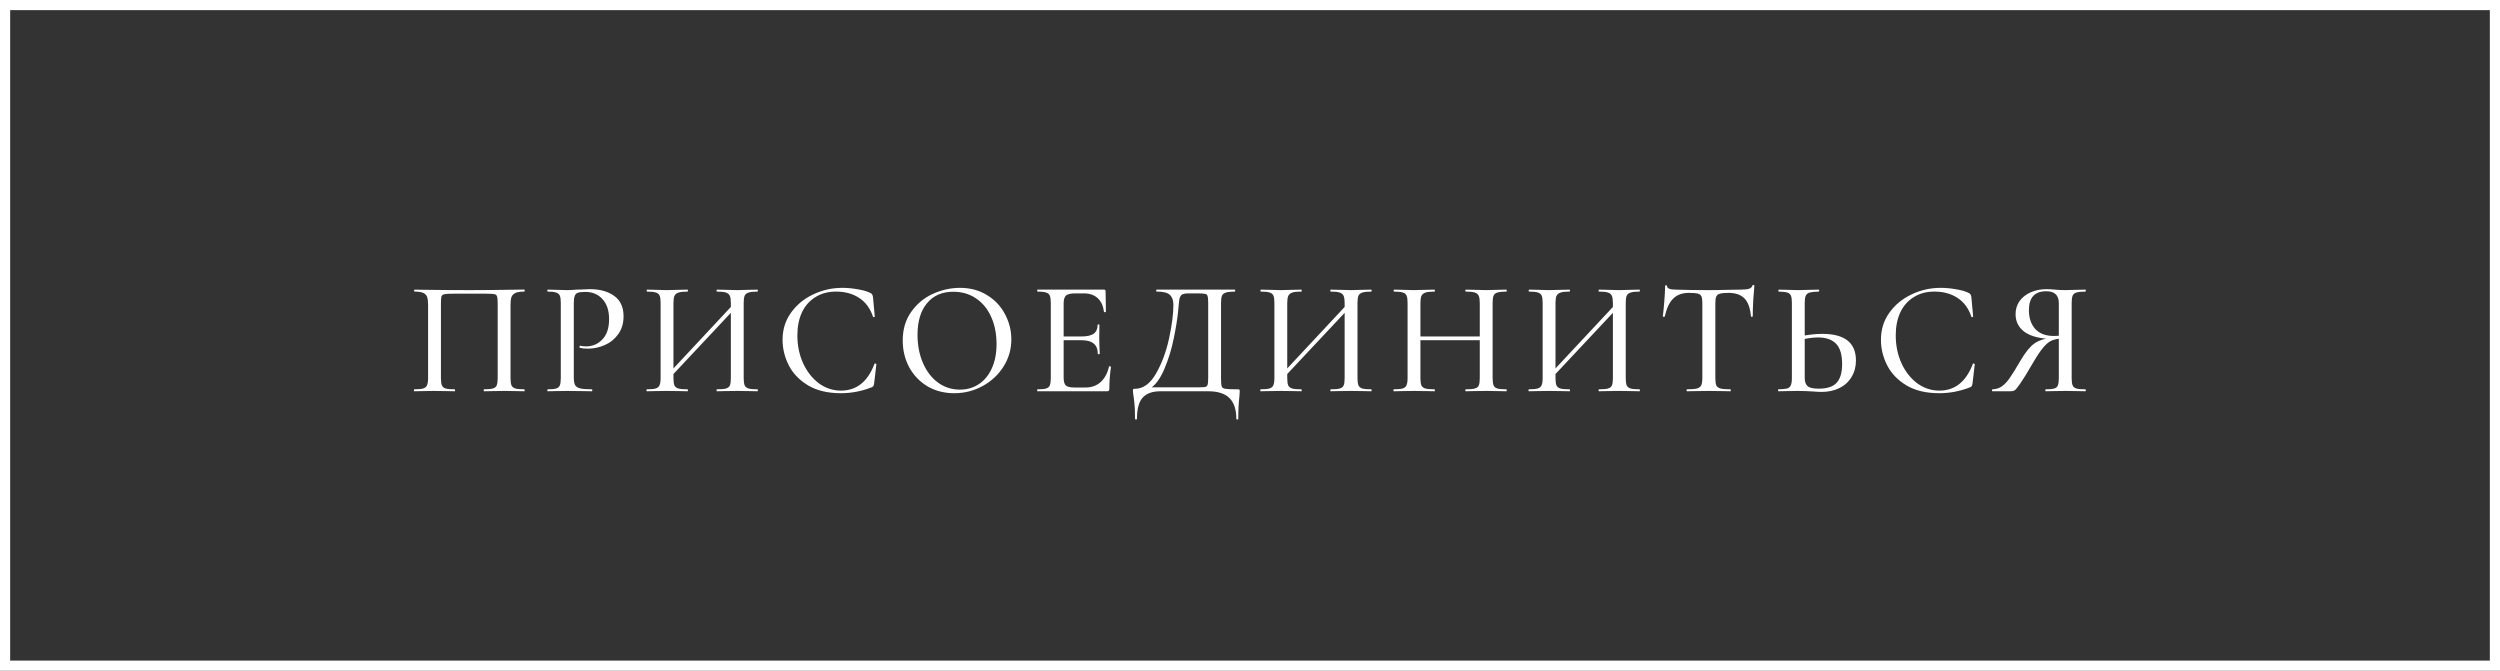 <?xml version="1.0" encoding="UTF-8"?> <svg xmlns="http://www.w3.org/2000/svg" width="246" height="66" viewBox="0 0 246 66" fill="none"><rect x="0" y="0" width="246" height="66" fill="#333333" stroke="none"/><rect x="0.5" y="0.5" width="245" height="65" stroke="white"></rect><path d="M51.596 38.308C51.617 38.308 51.628 38.34 51.628 38.404C51.628 38.468 51.617 38.5 51.596 38.5C51.244 38.5 50.966 38.495 50.764 38.484L49.66 38.468L48.46 38.484C48.257 38.495 47.98 38.5 47.628 38.5C47.606 38.5 47.596 38.468 47.596 38.404C47.596 38.34 47.606 38.308 47.628 38.308C48.022 38.308 48.31 38.281 48.492 38.228C48.684 38.175 48.812 38.073 48.876 37.924C48.94 37.764 48.972 37.524 48.972 37.204V29.892C48.972 29.529 48.95 29.289 48.908 29.172C48.876 29.055 48.796 28.98 48.668 28.948C48.54 28.916 48.273 28.9 47.868 28.9H44.588C44.161 28.9 43.873 28.916 43.724 28.948C43.574 28.98 43.478 29.06 43.436 29.188C43.404 29.305 43.388 29.54 43.388 29.892V37.204C43.388 37.524 43.42 37.764 43.484 37.924C43.548 38.073 43.67 38.175 43.852 38.228C44.044 38.281 44.337 38.308 44.732 38.308C44.764 38.308 44.78 38.34 44.78 38.404C44.78 38.468 44.764 38.5 44.732 38.5C44.39 38.5 44.118 38.495 43.916 38.484L42.716 38.468L41.596 38.484C41.393 38.495 41.116 38.5 40.764 38.5C40.742 38.5 40.732 38.468 40.732 38.404C40.732 38.34 40.742 38.308 40.764 38.308C41.158 38.308 41.446 38.281 41.628 38.228C41.82 38.175 41.948 38.073 42.012 37.924C42.086 37.764 42.124 37.524 42.124 37.204V29.988C42.124 29.657 42.092 29.401 42.028 29.22C41.964 29.039 41.836 28.905 41.644 28.82C41.452 28.735 41.169 28.692 40.796 28.692C40.764 28.692 40.748 28.66 40.748 28.596C40.748 28.532 40.764 28.5 40.796 28.5C41.148 28.5 41.489 28.505 41.82 28.516C43.249 28.537 44.726 28.548 46.252 28.548C47.617 28.548 49.212 28.532 51.036 28.5H51.596C51.617 28.5 51.628 28.532 51.628 28.596C51.628 28.66 51.617 28.692 51.596 28.692C51.212 28.692 50.924 28.735 50.732 28.82C50.54 28.905 50.406 29.039 50.332 29.22C50.268 29.401 50.236 29.657 50.236 29.988V37.204C50.236 37.524 50.268 37.764 50.332 37.924C50.406 38.073 50.534 38.175 50.716 38.228C50.908 38.281 51.201 38.308 51.596 38.308ZM56.462 37.14C56.462 37.481 56.505 37.732 56.59 37.892C56.675 38.041 56.835 38.148 57.07 38.212C57.315 38.276 57.705 38.308 58.238 38.308C58.27 38.308 58.286 38.34 58.286 38.404C58.286 38.468 58.27 38.5 58.238 38.5C57.8 38.5 57.459 38.495 57.214 38.484L55.822 38.468L54.718 38.484C54.515 38.495 54.243 38.5 53.902 38.5C53.87 38.5 53.854 38.468 53.854 38.404C53.854 38.34 53.87 38.308 53.902 38.308C54.286 38.308 54.563 38.281 54.734 38.228C54.904 38.175 55.022 38.073 55.086 37.924C55.15 37.764 55.182 37.524 55.182 37.204V29.796C55.182 29.476 55.15 29.241 55.086 29.092C55.022 28.943 54.899 28.841 54.718 28.788C54.547 28.724 54.275 28.692 53.902 28.692C53.87 28.692 53.854 28.66 53.854 28.596C53.854 28.532 53.87 28.5 53.902 28.5L54.702 28.516C55.171 28.537 55.539 28.548 55.806 28.548C56.062 28.548 56.366 28.532 56.718 28.5C56.846 28.5 57.043 28.495 57.31 28.484C57.587 28.463 57.827 28.452 58.03 28.452C59.032 28.452 59.838 28.676 60.446 29.124C61.054 29.561 61.358 30.228 61.358 31.124C61.358 31.817 61.182 32.404 60.83 32.884C60.489 33.364 60.046 33.721 59.502 33.956C58.968 34.191 58.414 34.308 57.838 34.308C57.529 34.308 57.273 34.281 57.07 34.228C57.038 34.228 57.022 34.201 57.022 34.148C57.022 34.116 57.027 34.084 57.038 34.052C57.059 34.02 57.081 34.009 57.102 34.02C57.273 34.063 57.459 34.084 57.662 34.084C58.302 34.084 58.84 33.855 59.278 33.396C59.715 32.937 59.934 32.276 59.934 31.412C59.934 30.569 59.721 29.913 59.294 29.444C58.867 28.964 58.302 28.724 57.598 28.724C57.267 28.724 57.027 28.751 56.878 28.804C56.728 28.847 56.622 28.948 56.558 29.108C56.494 29.257 56.462 29.497 56.462 29.828V37.14ZM65.484 37.092L72.508 29.572L72.796 29.844L65.756 37.348L65.484 37.092ZM63.644 38.5C63.623 38.5 63.612 38.468 63.612 38.404C63.612 38.34 63.623 38.308 63.644 38.308C64.039 38.308 64.327 38.281 64.508 38.228C64.7 38.175 64.828 38.073 64.892 37.924C64.967 37.764 65.004 37.524 65.004 37.204V29.796C65.004 29.476 64.972 29.241 64.908 29.092C64.844 28.943 64.722 28.841 64.54 28.788C64.359 28.724 64.071 28.692 63.676 28.692C63.644 28.692 63.628 28.66 63.628 28.596C63.628 28.532 63.644 28.5 63.676 28.5L64.492 28.516C64.94 28.537 65.314 28.548 65.612 28.548C65.943 28.548 66.354 28.537 66.844 28.516L67.66 28.5C67.682 28.5 67.692 28.532 67.692 28.596C67.692 28.66 67.682 28.692 67.66 28.692C67.255 28.692 66.956 28.724 66.764 28.788C66.572 28.852 66.439 28.964 66.364 29.124C66.3 29.273 66.268 29.508 66.268 29.828V37.204C66.268 37.524 66.3 37.764 66.364 37.924C66.439 38.073 66.567 38.175 66.748 38.228C66.94 38.281 67.244 38.308 67.66 38.308C67.682 38.308 67.692 38.34 67.692 38.404C67.692 38.468 67.682 38.5 67.66 38.5C67.308 38.5 67.036 38.495 66.844 38.484L65.612 38.468L64.476 38.484C64.274 38.495 63.996 38.5 63.644 38.5ZM70.54 38.5C70.519 38.5 70.508 38.468 70.508 38.404C70.508 38.34 70.519 38.308 70.54 38.308C70.956 38.308 71.255 38.281 71.436 38.228C71.628 38.175 71.756 38.073 71.82 37.924C71.884 37.775 71.916 37.535 71.916 37.204V29.828C71.916 29.508 71.884 29.273 71.82 29.124C71.756 28.964 71.628 28.852 71.436 28.788C71.244 28.724 70.946 28.692 70.54 28.692C70.519 28.692 70.508 28.66 70.508 28.596C70.508 28.532 70.519 28.5 70.54 28.5L71.308 28.516C71.799 28.537 72.215 28.548 72.556 28.548C72.855 28.548 73.239 28.537 73.708 28.516L74.54 28.5C74.562 28.5 74.572 28.532 74.572 28.596C74.572 28.66 74.562 28.692 74.54 28.692C74.146 28.692 73.852 28.724 73.66 28.788C73.479 28.841 73.351 28.943 73.276 29.092C73.212 29.241 73.18 29.476 73.18 29.796V37.204C73.18 37.524 73.212 37.764 73.276 37.924C73.351 38.073 73.479 38.175 73.66 38.228C73.852 38.281 74.146 38.308 74.54 38.308C74.562 38.308 74.572 38.34 74.572 38.404C74.572 38.468 74.562 38.5 74.54 38.5C74.188 38.5 73.911 38.495 73.708 38.484L72.556 38.468L71.308 38.484C71.116 38.495 70.86 38.5 70.54 38.5ZM82.893 28.324C83.383 28.324 83.89 28.372 84.413 28.468C84.935 28.553 85.351 28.676 85.661 28.836C85.746 28.879 85.799 28.927 85.821 28.98C85.853 29.023 85.879 29.103 85.901 29.22L86.077 31.14C86.077 31.172 86.05 31.193 85.997 31.204C85.943 31.215 85.911 31.199 85.901 31.156C85.623 30.335 85.17 29.721 84.541 29.316C83.911 28.9 83.154 28.692 82.269 28.692C81.49 28.692 80.813 28.873 80.237 29.236C79.661 29.588 79.218 30.089 78.909 30.74C78.61 31.391 78.461 32.143 78.461 32.996C78.461 33.988 78.647 34.9 79.021 35.732C79.405 36.564 79.922 37.225 80.573 37.716C81.234 38.196 81.959 38.436 82.749 38.436C84.285 38.436 85.383 37.561 86.045 35.812C86.045 35.78 86.071 35.764 86.125 35.764C86.146 35.764 86.167 35.775 86.189 35.796C86.221 35.807 86.237 35.817 86.237 35.828L86.013 37.748C85.991 37.876 85.965 37.961 85.933 38.004C85.911 38.036 85.853 38.073 85.757 38.116C84.775 38.5 83.773 38.692 82.749 38.692C81.458 38.692 80.381 38.436 79.517 37.924C78.653 37.401 78.018 36.74 77.613 35.94C77.207 35.14 77.005 34.303 77.005 33.428C77.005 32.436 77.277 31.556 77.821 30.788C78.375 30.009 79.101 29.407 79.997 28.98C80.903 28.543 81.869 28.324 82.893 28.324ZM93.9 38.692C92.908 38.692 92.022 38.463 91.244 38.004C90.476 37.535 89.878 36.905 89.452 36.116C89.036 35.316 88.828 34.447 88.828 33.508C88.828 32.409 89.105 31.471 89.66 30.692C90.214 29.903 90.924 29.311 91.788 28.916C92.662 28.521 93.553 28.324 94.46 28.324C95.473 28.324 96.364 28.564 97.132 29.044C97.9 29.513 98.486 30.137 98.892 30.916C99.308 31.695 99.516 32.521 99.516 33.396C99.516 34.367 99.26 35.257 98.748 36.068C98.236 36.879 97.548 37.519 96.684 37.988C95.83 38.457 94.902 38.692 93.9 38.692ZM94.46 38.34C95.142 38.34 95.756 38.164 96.3 37.812C96.844 37.46 97.27 36.948 97.58 36.276C97.9 35.593 98.06 34.783 98.06 33.844C98.06 32.852 97.884 31.967 97.532 31.188C97.19 30.409 96.694 29.801 96.044 29.364C95.404 28.927 94.657 28.708 93.804 28.708C92.694 28.708 91.83 29.087 91.212 29.844C90.593 30.591 90.284 31.625 90.284 32.948C90.284 33.961 90.46 34.879 90.812 35.7C91.164 36.521 91.654 37.167 92.284 37.636C92.924 38.105 93.649 38.34 94.46 38.34ZM102.102 38.5C102.07 38.5 102.054 38.468 102.054 38.404C102.054 38.34 102.07 38.308 102.102 38.308C102.486 38.308 102.763 38.281 102.934 38.228C103.115 38.175 103.238 38.073 103.302 37.924C103.366 37.764 103.398 37.524 103.398 37.204V29.796C103.398 29.476 103.366 29.241 103.302 29.092C103.238 28.943 103.115 28.841 102.934 28.788C102.763 28.724 102.486 28.692 102.102 28.692C102.07 28.692 102.054 28.66 102.054 28.596C102.054 28.532 102.07 28.5 102.102 28.5H108.63C108.736 28.5 108.79 28.548 108.79 28.644L108.822 30.66C108.822 30.692 108.79 30.713 108.726 30.724C108.672 30.724 108.64 30.708 108.63 30.676C108.555 30.089 108.347 29.641 108.006 29.332C107.664 29.023 107.216 28.868 106.662 28.868H105.846C105.376 28.868 105.062 28.937 104.902 29.076C104.742 29.215 104.662 29.476 104.662 29.86V37.14C104.662 37.524 104.731 37.785 104.87 37.924C105.019 38.063 105.312 38.132 105.75 38.132H106.806C107.403 38.132 107.899 37.956 108.294 37.604C108.699 37.241 108.976 36.729 109.126 36.068C109.126 36.047 109.147 36.036 109.19 36.036C109.222 36.036 109.248 36.047 109.27 36.068C109.302 36.079 109.318 36.089 109.318 36.1C109.211 36.868 109.158 37.588 109.158 38.26C109.158 38.345 109.142 38.409 109.11 38.452C109.078 38.484 109.014 38.5 108.918 38.5H102.102ZM108.022 34.82C108.022 34.361 107.888 34.025 107.622 33.812C107.366 33.588 106.955 33.476 106.39 33.476H104.054V33.108H106.422C106.966 33.108 107.366 33.017 107.622 32.836C107.878 32.644 108.006 32.351 108.006 31.956C108.006 31.935 108.032 31.924 108.086 31.924C108.15 31.924 108.182 31.935 108.182 31.956L108.166 33.3L108.182 34.02C108.203 34.361 108.214 34.628 108.214 34.82C108.214 34.841 108.182 34.852 108.118 34.852C108.054 34.852 108.022 34.841 108.022 34.82ZM121.798 38.308C121.894 38.308 121.947 38.319 121.958 38.34C121.979 38.351 121.99 38.404 121.99 38.5C121.99 38.564 121.979 38.735 121.958 39.012C121.883 39.631 121.846 40.361 121.846 41.204C121.846 41.257 121.814 41.284 121.75 41.284C121.686 41.284 121.654 41.257 121.654 41.204C121.654 40.297 121.43 39.62 120.982 39.172C120.534 38.724 119.835 38.5 118.886 38.5H114.182C113.414 38.5 112.838 38.703 112.454 39.108C112.07 39.524 111.878 40.223 111.878 41.204C111.878 41.257 111.846 41.284 111.782 41.284C111.718 41.284 111.686 41.257 111.686 41.204C111.686 40.511 111.664 39.983 111.622 39.62C111.579 39.257 111.552 39.049 111.542 38.996C111.499 38.719 111.478 38.537 111.478 38.452C111.478 38.367 111.483 38.313 111.494 38.292C111.515 38.271 111.568 38.26 111.654 38.26C112.475 38.26 113.168 37.769 113.734 36.788C114.31 35.796 114.742 34.644 115.03 33.332C115.318 32.009 115.462 30.889 115.462 29.972C115.462 29.545 115.344 29.225 115.11 29.012C114.886 28.799 114.454 28.692 113.814 28.692C113.782 28.692 113.766 28.66 113.766 28.596C113.766 28.532 113.782 28.5 113.814 28.5H121.51C121.531 28.5 121.542 28.532 121.542 28.596C121.542 28.66 121.531 28.692 121.51 28.692C121.115 28.692 120.822 28.724 120.63 28.788C120.448 28.841 120.32 28.943 120.246 29.092C120.182 29.241 120.15 29.476 120.15 29.796V37.204C120.15 37.62 120.171 37.892 120.214 38.02C120.256 38.148 120.379 38.228 120.582 38.26C120.784 38.292 121.19 38.308 121.798 38.308ZM118.886 29.828C118.886 29.476 118.864 29.241 118.822 29.124C118.79 29.007 118.71 28.937 118.582 28.916C118.454 28.884 118.187 28.868 117.782 28.868H116.95C116.64 28.868 116.422 28.911 116.294 28.996C116.176 29.081 116.096 29.225 116.054 29.428C116.022 29.62 115.979 30.025 115.926 30.644C115.851 31.391 115.707 32.281 115.494 33.316C115.291 34.34 114.982 35.343 114.566 36.324C114.15 37.305 113.638 37.972 113.03 38.324L112.982 38.116H117.702C118.15 38.116 118.438 38.105 118.566 38.084C118.704 38.052 118.79 37.983 118.822 37.876C118.864 37.759 118.886 37.524 118.886 37.172V29.828ZM125.881 37.092L132.905 29.572L133.193 29.844L126.153 37.348L125.881 37.092ZM124.041 38.5C124.02 38.5 124.009 38.468 124.009 38.404C124.009 38.34 124.02 38.308 124.041 38.308C124.436 38.308 124.724 38.281 124.905 38.228C125.097 38.175 125.225 38.073 125.289 37.924C125.364 37.764 125.401 37.524 125.401 37.204V29.796C125.401 29.476 125.369 29.241 125.305 29.092C125.241 28.943 125.118 28.841 124.937 28.788C124.756 28.724 124.468 28.692 124.073 28.692C124.041 28.692 124.025 28.66 124.025 28.596C124.025 28.532 124.041 28.5 124.073 28.5L124.889 28.516C125.337 28.537 125.71 28.548 126.009 28.548C126.34 28.548 126.75 28.537 127.241 28.516L128.057 28.5C128.078 28.5 128.089 28.532 128.089 28.596C128.089 28.66 128.078 28.692 128.057 28.692C127.652 28.692 127.353 28.724 127.161 28.788C126.969 28.852 126.836 28.964 126.761 29.124C126.697 29.273 126.665 29.508 126.665 29.828V37.204C126.665 37.524 126.697 37.764 126.761 37.924C126.836 38.073 126.964 38.175 127.145 38.228C127.337 38.281 127.641 38.308 128.057 38.308C128.078 38.308 128.089 38.34 128.089 38.404C128.089 38.468 128.078 38.5 128.057 38.5C127.705 38.5 127.433 38.495 127.241 38.484L126.009 38.468L124.873 38.484C124.67 38.495 124.393 38.5 124.041 38.5ZM130.937 38.5C130.916 38.5 130.905 38.468 130.905 38.404C130.905 38.34 130.916 38.308 130.937 38.308C131.353 38.308 131.652 38.281 131.833 38.228C132.025 38.175 132.153 38.073 132.217 37.924C132.281 37.775 132.313 37.535 132.313 37.204V29.828C132.313 29.508 132.281 29.273 132.217 29.124C132.153 28.964 132.025 28.852 131.833 28.788C131.641 28.724 131.342 28.692 130.937 28.692C130.916 28.692 130.905 28.66 130.905 28.596C130.905 28.532 130.916 28.5 130.937 28.5L131.705 28.516C132.196 28.537 132.612 28.548 132.953 28.548C133.252 28.548 133.636 28.537 134.105 28.516L134.937 28.5C134.958 28.5 134.969 28.532 134.969 28.596C134.969 28.66 134.958 28.692 134.937 28.692C134.542 28.692 134.249 28.724 134.057 28.788C133.876 28.841 133.748 28.943 133.673 29.092C133.609 29.241 133.577 29.476 133.577 29.796V37.204C133.577 37.524 133.609 37.764 133.673 37.924C133.748 38.073 133.876 38.175 134.057 38.228C134.249 38.281 134.542 38.308 134.937 38.308C134.958 38.308 134.969 38.34 134.969 38.404C134.969 38.468 134.958 38.5 134.937 38.5C134.585 38.5 134.308 38.495 134.105 38.484L132.953 38.468L131.705 38.484C131.513 38.495 131.257 38.5 130.937 38.5ZM145.61 29.828C145.61 29.508 145.578 29.273 145.514 29.124C145.45 28.964 145.322 28.852 145.13 28.788C144.938 28.724 144.639 28.692 144.234 28.692C144.202 28.692 144.186 28.66 144.186 28.596C144.186 28.532 144.202 28.5 144.234 28.5L144.986 28.516C145.476 28.537 145.898 28.548 146.25 28.548C146.548 28.548 146.932 28.537 147.402 28.516L148.218 28.5C148.25 28.5 148.266 28.532 148.266 28.596C148.266 28.66 148.25 28.692 148.218 28.692C147.823 28.692 147.53 28.724 147.338 28.788C147.156 28.841 147.034 28.943 146.97 29.092C146.906 29.241 146.874 29.476 146.874 29.796V37.204C146.874 37.524 146.906 37.764 146.97 37.924C147.034 38.073 147.156 38.175 147.338 38.228C147.53 38.281 147.823 38.308 148.218 38.308C148.25 38.308 148.266 38.34 148.266 38.404C148.266 38.468 148.25 38.5 148.218 38.5C147.876 38.5 147.604 38.495 147.402 38.484L146.25 38.468L144.986 38.484C144.804 38.495 144.554 38.5 144.234 38.5C144.202 38.5 144.186 38.468 144.186 38.404C144.186 38.34 144.202 38.308 144.234 38.308C144.65 38.308 144.948 38.281 145.13 38.228C145.322 38.175 145.45 38.073 145.514 37.924C145.578 37.775 145.61 37.535 145.61 37.204V29.828ZM139.098 33.108H146.17V33.476H139.098V33.108ZM138.506 29.796C138.506 29.476 138.474 29.241 138.41 29.092C138.346 28.943 138.223 28.841 138.042 28.788C137.86 28.724 137.572 28.692 137.178 28.692C137.146 28.692 137.13 28.66 137.13 28.596C137.13 28.532 137.146 28.5 137.178 28.5L137.994 28.516C138.442 28.537 138.815 28.548 139.114 28.548C139.444 28.548 139.855 28.537 140.346 28.516L141.162 28.5C141.183 28.5 141.194 28.532 141.194 28.596C141.194 28.66 141.183 28.692 141.162 28.692C140.756 28.692 140.458 28.724 140.266 28.788C140.074 28.852 139.94 28.964 139.866 29.124C139.802 29.273 139.77 29.508 139.77 29.828V37.204C139.77 37.524 139.802 37.764 139.866 37.924C139.94 38.073 140.068 38.175 140.25 38.228C140.442 38.281 140.746 38.308 141.162 38.308C141.183 38.308 141.194 38.34 141.194 38.404C141.194 38.468 141.183 38.5 141.162 38.5C140.81 38.5 140.538 38.495 140.346 38.484L139.114 38.468L137.978 38.484C137.775 38.495 137.498 38.5 137.146 38.5C137.124 38.5 137.114 38.468 137.114 38.404C137.114 38.34 137.124 38.308 137.146 38.308C137.54 38.308 137.828 38.281 138.01 38.228C138.202 38.175 138.33 38.073 138.394 37.924C138.468 37.764 138.506 37.524 138.506 37.204V29.796ZM152.277 37.092L159.301 29.572L159.589 29.844L152.549 37.348L152.277 37.092ZM150.437 38.5C150.416 38.5 150.405 38.468 150.405 38.404C150.405 38.34 150.416 38.308 150.437 38.308C150.832 38.308 151.12 38.281 151.301 38.228C151.493 38.175 151.621 38.073 151.685 37.924C151.76 37.764 151.797 37.524 151.797 37.204V29.796C151.797 29.476 151.765 29.241 151.701 29.092C151.637 28.943 151.515 28.841 151.333 28.788C151.152 28.724 150.864 28.692 150.469 28.692C150.437 28.692 150.421 28.66 150.421 28.596C150.421 28.532 150.437 28.5 150.469 28.5L151.285 28.516C151.733 28.537 152.107 28.548 152.405 28.548C152.736 28.548 153.147 28.537 153.637 28.516L154.453 28.5C154.475 28.5 154.485 28.532 154.485 28.596C154.485 28.66 154.475 28.692 154.453 28.692C154.048 28.692 153.749 28.724 153.557 28.788C153.365 28.852 153.232 28.964 153.157 29.124C153.093 29.273 153.061 29.508 153.061 29.828V37.204C153.061 37.524 153.093 37.764 153.157 37.924C153.232 38.073 153.36 38.175 153.541 38.228C153.733 38.281 154.037 38.308 154.453 38.308C154.475 38.308 154.485 38.34 154.485 38.404C154.485 38.468 154.475 38.5 154.453 38.5C154.101 38.5 153.829 38.495 153.637 38.484L152.405 38.468L151.269 38.484C151.067 38.495 150.789 38.5 150.437 38.5ZM157.333 38.5C157.312 38.5 157.301 38.468 157.301 38.404C157.301 38.34 157.312 38.308 157.333 38.308C157.749 38.308 158.048 38.281 158.229 38.228C158.421 38.175 158.549 38.073 158.613 37.924C158.677 37.775 158.709 37.535 158.709 37.204V29.828C158.709 29.508 158.677 29.273 158.613 29.124C158.549 28.964 158.421 28.852 158.229 28.788C158.037 28.724 157.739 28.692 157.333 28.692C157.312 28.692 157.301 28.66 157.301 28.596C157.301 28.532 157.312 28.5 157.333 28.5L158.101 28.516C158.592 28.537 159.008 28.548 159.349 28.548C159.648 28.548 160.032 28.537 160.501 28.516L161.333 28.5C161.355 28.5 161.365 28.532 161.365 28.596C161.365 28.66 161.355 28.692 161.333 28.692C160.939 28.692 160.645 28.724 160.453 28.788C160.272 28.841 160.144 28.943 160.069 29.092C160.005 29.241 159.973 29.476 159.973 29.796V37.204C159.973 37.524 160.005 37.764 160.069 37.924C160.144 38.073 160.272 38.175 160.453 38.228C160.645 38.281 160.939 38.308 161.333 38.308C161.355 38.308 161.365 38.34 161.365 38.404C161.365 38.468 161.355 38.5 161.333 38.5C160.981 38.5 160.704 38.495 160.501 38.484L159.349 38.468L158.101 38.484C157.909 38.495 157.653 38.5 157.333 38.5ZM166.198 28.82C165.536 28.82 165.019 29.007 164.646 29.38C164.272 29.743 163.995 30.329 163.814 31.14C163.803 31.161 163.766 31.172 163.702 31.172C163.648 31.172 163.622 31.156 163.622 31.124C163.664 30.825 163.712 30.34 163.766 29.668C163.819 28.996 163.846 28.489 163.846 28.148C163.846 28.095 163.878 28.068 163.942 28.068C164.006 28.068 164.038 28.095 164.038 28.148C164.038 28.383 164.331 28.5 164.918 28.5C165.835 28.532 166.907 28.548 168.134 28.548C168.763 28.548 169.43 28.537 170.134 28.516L171.222 28.5C171.616 28.5 171.904 28.473 172.086 28.42C172.267 28.367 172.384 28.26 172.438 28.1C172.448 28.057 172.48 28.036 172.534 28.036C172.598 28.036 172.63 28.057 172.63 28.1C172.598 28.399 172.56 28.879 172.518 29.54C172.486 30.201 172.47 30.729 172.47 31.124C172.47 31.156 172.438 31.172 172.374 31.172C172.32 31.172 172.294 31.156 172.294 31.124C172.219 30.303 172.006 29.716 171.654 29.364C171.302 29.001 170.779 28.82 170.086 28.82C169.691 28.82 169.408 28.847 169.238 28.9C169.067 28.943 168.95 29.033 168.886 29.172C168.822 29.3 168.79 29.519 168.79 29.828V37.204C168.79 37.535 168.822 37.775 168.886 37.924C168.96 38.073 169.099 38.175 169.302 38.228C169.504 38.281 169.83 38.308 170.278 38.308C170.299 38.308 170.31 38.34 170.31 38.404C170.31 38.468 170.299 38.5 170.278 38.5C169.904 38.5 169.611 38.495 169.398 38.484L168.134 38.468L166.902 38.484C166.688 38.495 166.39 38.5 166.006 38.5C165.974 38.5 165.958 38.468 165.958 38.404C165.958 38.34 165.974 38.308 166.006 38.308C166.443 38.308 166.763 38.281 166.966 38.228C167.179 38.175 167.323 38.073 167.398 37.924C167.472 37.764 167.51 37.524 167.51 37.204V29.796C167.51 29.497 167.478 29.284 167.414 29.156C167.35 29.017 167.227 28.927 167.046 28.884C166.875 28.841 166.592 28.82 166.198 28.82ZM179.265 38.564C178.999 38.564 178.679 38.548 178.305 38.516C178.156 38.505 177.959 38.495 177.713 38.484C177.479 38.473 177.207 38.468 176.897 38.468L175.857 38.484C175.644 38.495 175.361 38.5 175.009 38.5C174.977 38.5 174.961 38.468 174.961 38.404C174.961 38.34 174.977 38.308 175.009 38.308C175.404 38.297 175.687 38.271 175.857 38.228C176.028 38.175 176.145 38.073 176.209 37.924C176.284 37.775 176.321 37.535 176.321 37.204V29.796C176.321 29.465 176.289 29.231 176.225 29.092C176.161 28.943 176.044 28.841 175.873 28.788C175.703 28.735 175.42 28.703 175.025 28.692C175.004 28.692 174.993 28.66 174.993 28.596C174.993 28.532 175.004 28.5 175.025 28.5L175.793 28.516C176.263 28.537 176.641 28.548 176.929 28.548C177.249 28.548 177.655 28.537 178.145 28.516L178.961 28.5C178.993 28.5 179.009 28.532 179.009 28.596C179.009 28.66 178.993 28.692 178.961 28.692C178.556 28.703 178.257 28.735 178.065 28.788C177.884 28.841 177.756 28.948 177.681 29.108C177.617 29.257 177.585 29.497 177.585 29.828V37.204C177.585 37.556 177.676 37.817 177.857 37.988C178.039 38.159 178.407 38.244 178.961 38.244C179.783 38.244 180.369 38.052 180.721 37.668C181.084 37.273 181.265 36.66 181.265 35.828C181.265 34.9 181.068 34.233 180.673 33.828C180.279 33.412 179.681 33.204 178.881 33.204C178.401 33.204 177.793 33.289 177.057 33.46L177.009 33.124C177.841 32.943 178.609 32.852 179.313 32.852C181.521 32.852 182.625 33.727 182.625 35.476C182.625 36.084 182.481 36.623 182.193 37.092C181.916 37.561 181.521 37.924 181.009 38.18C180.497 38.436 179.916 38.564 179.265 38.564ZM190.973 28.324C191.463 28.324 191.97 28.372 192.493 28.468C193.015 28.553 193.431 28.676 193.741 28.836C193.826 28.879 193.879 28.927 193.901 28.98C193.933 29.023 193.959 29.103 193.981 29.22L194.157 31.14C194.157 31.172 194.13 31.193 194.077 31.204C194.023 31.215 193.991 31.199 193.981 31.156C193.703 30.335 193.25 29.721 192.621 29.316C191.991 28.9 191.234 28.692 190.349 28.692C189.57 28.692 188.893 28.873 188.317 29.236C187.741 29.588 187.298 30.089 186.989 30.74C186.69 31.391 186.541 32.143 186.541 32.996C186.541 33.988 186.727 34.9 187.101 35.732C187.485 36.564 188.002 37.225 188.653 37.716C189.314 38.196 190.039 38.436 190.829 38.436C192.365 38.436 193.463 37.561 194.125 35.812C194.125 35.78 194.151 35.764 194.205 35.764C194.226 35.764 194.247 35.775 194.269 35.796C194.301 35.807 194.317 35.817 194.317 35.828L194.093 37.748C194.071 37.876 194.045 37.961 194.013 38.004C193.991 38.036 193.933 38.073 193.837 38.116C192.855 38.5 191.853 38.692 190.829 38.692C189.538 38.692 188.461 38.436 187.597 37.924C186.733 37.401 186.098 36.74 185.693 35.94C185.287 35.14 185.085 34.303 185.085 33.428C185.085 32.436 185.357 31.556 185.901 30.788C186.455 30.009 187.181 29.407 188.077 28.98C188.983 28.543 189.949 28.324 190.973 28.324ZM205.212 38.308C205.233 38.308 205.244 38.34 205.244 38.404C205.244 38.468 205.233 38.5 205.212 38.5C204.86 38.5 204.582 38.495 204.38 38.484L203.228 38.468L202.108 38.484C201.916 38.495 201.644 38.5 201.292 38.5C201.27 38.5 201.26 38.468 201.26 38.404C201.26 38.34 201.27 38.308 201.292 38.308C201.686 38.308 201.969 38.281 202.14 38.228C202.321 38.175 202.438 38.073 202.492 37.924C202.556 37.775 202.588 37.535 202.588 37.204V33.236L202.988 33.316C202.572 33.316 202.22 33.375 201.932 33.492C201.654 33.599 201.366 33.828 201.068 34.18C200.769 34.532 200.406 35.076 199.98 35.812C199.457 36.719 199.062 37.359 198.796 37.732C198.54 38.105 198.358 38.329 198.252 38.404C198.145 38.468 198.012 38.5 197.852 38.5H196.06C196.028 38.5 196.012 38.468 196.012 38.404C196.012 38.34 196.028 38.308 196.06 38.308C196.422 38.297 196.737 38.196 197.004 38.004C197.281 37.801 197.537 37.524 197.772 37.172C198.017 36.82 198.364 36.26 198.812 35.492C199.292 34.671 199.75 34.105 200.188 33.796C200.636 33.487 201.19 33.3 201.852 33.236L201.964 33.348C200.79 33.337 199.889 33.119 199.26 32.692C198.641 32.255 198.332 31.663 198.332 30.916C198.332 30.436 198.46 30.009 198.716 29.636C198.982 29.263 199.345 28.975 199.804 28.772C200.273 28.559 200.801 28.452 201.388 28.452C201.622 28.452 201.9 28.468 202.22 28.5C202.348 28.511 202.497 28.521 202.668 28.532C202.838 28.543 203.025 28.548 203.228 28.548C203.526 28.548 203.91 28.537 204.38 28.516L205.212 28.5C205.233 28.5 205.244 28.532 205.244 28.596C205.244 28.66 205.233 28.692 205.212 28.692C204.806 28.692 204.508 28.724 204.316 28.788C204.134 28.841 204.012 28.943 203.948 29.092C203.884 29.241 203.852 29.476 203.852 29.796V37.204C203.852 37.535 203.884 37.775 203.948 37.924C204.012 38.073 204.134 38.175 204.316 38.228C204.508 38.281 204.806 38.308 205.212 38.308ZM199.644 30.516C199.644 31.284 199.852 31.903 200.268 32.372C200.694 32.831 201.308 33.06 202.108 33.06C202.492 33.06 202.796 33.028 203.02 32.964L202.588 33.108V29.828C202.588 29.049 202.177 28.66 201.356 28.66C200.214 28.66 199.644 29.279 199.644 30.516Z" fill="white"></path></svg> 